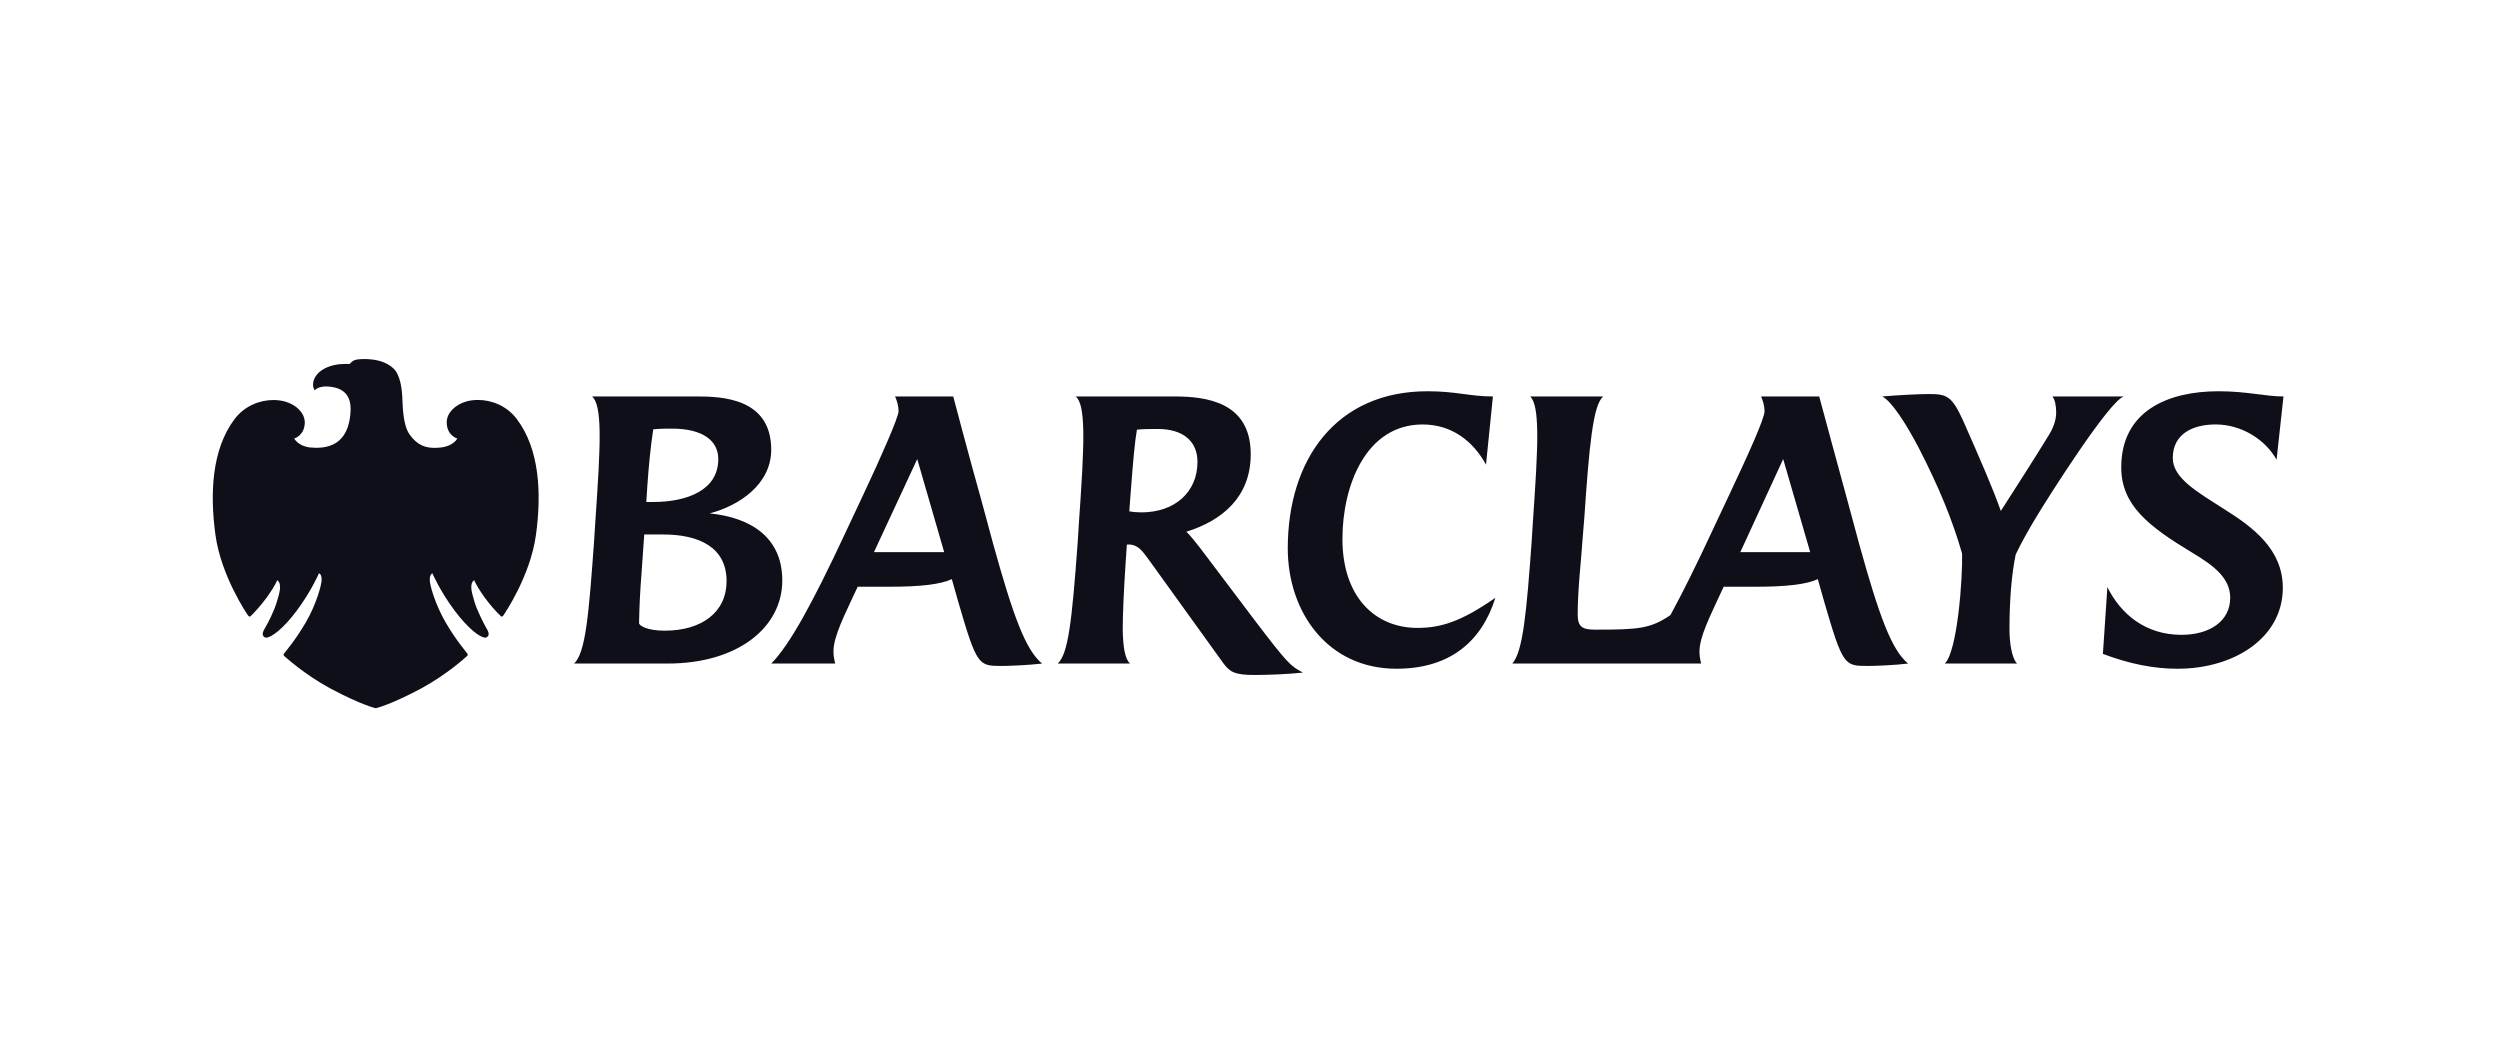 <svg width="188" height="80" viewBox="0 0 188 80" fill="none" xmlns="http://www.w3.org/2000/svg">
<g clip-path="url(#clip0_5017_122930)">
<path d="M171.198 34.575C170.365 33.065 168.569 31.919 166.618 31.919C164.902 31.919 163.393 32.622 163.393 34.444C163.393 35.978 165.293 37.019 167.271 38.295C169.429 39.648 171.668 41.312 171.668 44.201C171.668 47.975 167.999 50.289 163.758 50.289C162.014 50.289 160.194 49.952 158.138 49.171L158.475 44.149C159.465 46.153 161.313 47.739 164.043 47.739C166.151 47.739 167.711 46.725 167.711 44.955C167.711 43.446 166.436 42.51 164.876 41.574C161.597 39.597 159.517 38.008 159.517 35.147C159.517 30.852 163.107 29.422 166.827 29.422C168.986 29.422 170.34 29.813 171.718 29.813L171.198 34.575ZM153.012 39.075C152.542 39.856 151.946 40.921 151.58 41.703C151.269 43.186 151.112 45.164 151.112 47.349C151.112 48.26 151.269 49.482 151.684 49.899H146.247C147.209 48.989 147.6 43.396 147.549 41.626C146.82 39.102 145.83 36.682 144.321 33.741C143.361 31.895 142.241 30.15 141.538 29.813C142.76 29.71 144.321 29.631 145.077 29.631C146.429 29.631 146.794 29.813 147.628 31.635C148.926 34.575 149.889 36.785 150.462 38.425C151.842 36.265 152.804 34.783 154.053 32.753C154.365 32.259 154.625 31.635 154.625 31.036C154.625 30.566 154.547 30.047 154.339 29.813H159.725C158.684 30.047 154 37.411 153.012 39.075ZM134.096 34.523L130.871 41.521H136.126L134.096 34.523ZM140.419 50.08C138.701 50.08 138.572 50.029 137.193 45.294L136.699 43.551C135.867 43.94 134.382 44.123 132.016 44.123H129.622L129.206 45.007C128.607 46.336 127.801 47.894 127.801 48.989C127.801 49.249 127.827 49.535 127.931 49.9H113.725C114.532 48.989 114.792 46.05 115.182 40.714L115.26 39.44C115.468 36.396 115.627 34.054 115.599 32.416C115.573 31.063 115.442 30.204 115.079 29.814H120.569C119.788 30.413 119.501 33.638 119.138 38.974L119.033 40.248C118.903 42.225 118.643 44.254 118.643 46.232C118.643 47.141 119.007 47.35 119.945 47.35C123.274 47.35 124.108 47.272 125.616 46.257C126.552 44.539 127.62 42.379 128.659 40.142L130.066 37.151C131.392 34.34 132.693 31.477 132.693 30.932C132.693 30.54 132.589 30.177 132.434 29.813H136.804C136.804 29.813 138.573 36.37 138.964 37.774L139.821 40.949C141.304 46.283 142.242 48.884 143.491 49.899C142.448 50.029 140.966 50.08 140.419 50.08ZM105.01 50.289C99.832 50.289 96.84 46.023 96.84 41.236C96.84 34.575 100.455 29.422 107.351 29.422C109.51 29.422 110.526 29.813 112.267 29.813L111.748 34.938C110.759 33.143 109.145 31.92 106.987 31.92C102.694 31.92 100.951 36.552 100.951 40.533C100.951 44.852 103.371 47.218 106.596 47.218C108.34 47.218 109.874 46.75 112.451 44.955C111.41 48.287 108.99 50.289 105.01 50.289ZM87.058 32.259C86.563 32.259 85.964 32.259 85.497 32.311C85.34 33.169 85.21 34.652 85.027 37.045L84.923 38.451C85.185 38.504 85.522 38.531 85.835 38.531C88.331 38.531 90.05 37.02 90.05 34.732C90.05 33.169 88.957 32.259 87.058 32.259ZM94.316 50.758C92.833 50.758 92.468 50.523 91.975 49.846L86.354 42.041C85.912 41.442 85.574 40.948 84.872 40.948H84.741L84.638 42.457C84.507 44.513 84.429 46.153 84.429 47.376C84.455 48.728 84.612 49.56 84.976 49.899H79.538C80.318 49.196 80.603 46.854 81.047 40.714L81.126 39.44C81.334 36.422 81.49 34.079 81.463 32.441C81.437 31.01 81.282 30.125 80.89 29.813C83.987 29.813 88.305 29.813 88.305 29.813C90.725 29.813 94.055 30.23 94.055 34.158C94.055 37.383 91.895 39.153 89.216 39.985C89.477 40.22 89.944 40.818 90.231 41.183L94.316 46.595C96.865 49.952 97.073 50.107 97.985 50.576C96.84 50.705 95.305 50.758 94.316 50.758ZM68.976 34.523L65.722 41.521H71.003L68.976 34.523ZM75.297 50.08C73.581 50.08 73.45 50.029 72.072 45.294L71.577 43.551C70.743 43.94 69.261 44.123 66.893 44.123H64.499L64.084 45.007C63.667 45.945 62.652 47.871 62.678 48.989C62.678 49.249 62.704 49.51 62.809 49.9H57.996C59.374 48.521 61.118 45.321 63.537 40.143L64.943 37.151C66.217 34.446 67.571 31.375 67.571 30.933C67.571 30.541 67.468 30.178 67.311 29.813H71.683C71.683 29.813 72.825 34.159 73.841 37.775L74.699 40.95C76.183 46.284 77.119 48.885 78.368 49.9C77.249 50.029 75.844 50.08 75.297 50.08ZM50.527 32.233C50.136 32.233 49.617 32.233 49.123 32.286C48.914 33.69 48.784 35.043 48.681 36.526C48.681 36.526 48.602 37.8 48.602 37.748H49.123C51.672 37.748 54.015 36.864 54.015 34.523C54.015 33.169 52.896 32.233 50.527 32.233ZM49.878 40.194H48.447L48.239 43.16C48.135 44.462 48.083 45.553 48.057 46.854C48.057 47.038 48.629 47.427 49.981 47.427C52.791 47.427 54.639 46.023 54.639 43.706C54.639 41.13 52.531 40.194 49.878 40.194ZM50.19 49.899H43.165C44.05 49.117 44.284 46.074 44.674 40.714L44.752 39.465C44.961 36.421 45.117 34.079 45.091 32.441C45.065 31.036 44.908 30.125 44.518 29.813H52.375C54.248 29.813 57.996 29.917 57.996 33.819C57.996 36.421 55.575 38.034 53.364 38.608C56.486 38.92 58.828 40.428 58.828 43.654C58.827 47.141 55.549 49.899 50.19 49.899Z" fill="#0F0F1A"/>
<path d="M27.353 27.002C26.657 27.002 26.513 27.123 26.288 27.375C26.199 27.369 26.106 27.367 26.009 27.367C25.474 27.367 24.786 27.446 24.199 27.838C23.633 28.212 23.364 28.874 23.666 29.358C23.666 29.358 23.868 29.061 24.534 29.061C24.628 29.061 24.731 29.072 24.842 29.081C25.762 29.189 26.443 29.674 26.36 30.953C26.287 32.231 25.807 33.657 23.846 33.674C23.846 33.674 23.594 33.674 23.324 33.649C22.412 33.549 22.125 32.976 22.125 32.976C22.125 32.976 22.913 32.762 22.92 31.76C22.913 31.079 22.32 30.456 21.465 30.204C21.184 30.122 20.876 30.082 20.556 30.082C19.547 30.082 18.414 30.505 17.65 31.502C15.919 33.788 15.778 37.121 16.201 40.221C16.625 43.327 18.596 46.205 18.654 46.283C18.695 46.338 18.733 46.368 18.776 46.368C18.797 46.368 18.82 46.358 18.843 46.339C19.694 45.513 20.506 44.385 20.853 43.63C21.224 43.926 21.03 44.556 20.826 45.229C20.632 45.917 20.16 46.829 19.989 47.124C19.825 47.412 19.604 47.746 19.901 47.921C19.931 47.94 19.969 47.95 20.015 47.95C20.397 47.95 21.295 47.285 22.296 45.949C23.417 44.447 23.986 43.113 23.986 43.113C24.068 43.132 24.205 43.27 24.183 43.649C24.168 44.033 23.773 45.462 23.004 46.792C22.227 48.121 21.509 48.953 21.364 49.142C21.275 49.251 21.351 49.32 21.408 49.364C21.465 49.403 22.84 50.686 24.837 51.77C27.203 53.031 28.252 53.258 28.252 53.258C28.252 53.258 29.299 53.037 31.664 51.777C33.661 50.691 35.041 49.402 35.092 49.358C35.15 49.319 35.223 49.257 35.136 49.137C35 48.956 34.28 48.12 33.504 46.791C32.738 45.47 32.328 44.032 32.322 43.653C32.306 43.27 32.435 43.144 32.514 43.112C32.514 43.112 33.088 44.454 34.209 45.948C35.216 47.285 36.105 47.949 36.488 47.949C36.537 47.949 36.575 47.939 36.607 47.92C36.895 47.745 36.681 47.406 36.512 47.121C36.355 46.828 35.876 45.922 35.673 45.228C35.478 44.548 35.275 43.919 35.653 43.629C36.001 44.384 36.807 45.518 37.66 46.332C37.683 46.356 37.709 46.368 37.734 46.368C37.772 46.368 37.812 46.338 37.847 46.287C37.91 46.204 39.883 43.331 40.305 40.22C40.728 37.114 40.589 33.788 38.855 31.501C38.096 30.501 36.955 30.076 35.94 30.076C35.623 30.076 35.32 30.117 35.043 30.197C34.18 30.456 33.59 31.085 33.594 31.759C33.594 32.761 34.388 32.975 34.388 32.975C34.388 32.975 34.122 33.534 33.177 33.648C33.001 33.669 32.829 33.679 32.665 33.679C31.954 33.679 31.355 33.454 30.803 32.674C30.267 31.924 30.285 30.378 30.254 29.863C30.23 29.34 30.117 28.167 29.568 27.689C29.02 27.198 28.352 27.033 27.52 27C27.459 27.002 27.404 27.002 27.353 27.002Z" fill="#0F0F1A"/>
</g>
<defs>
<clipPath id="clip0_5017_122930">
<rect width="156" height="26.305" fill="white" transform="translate(16 27)"/>
</clipPath>
</defs>
</svg>
